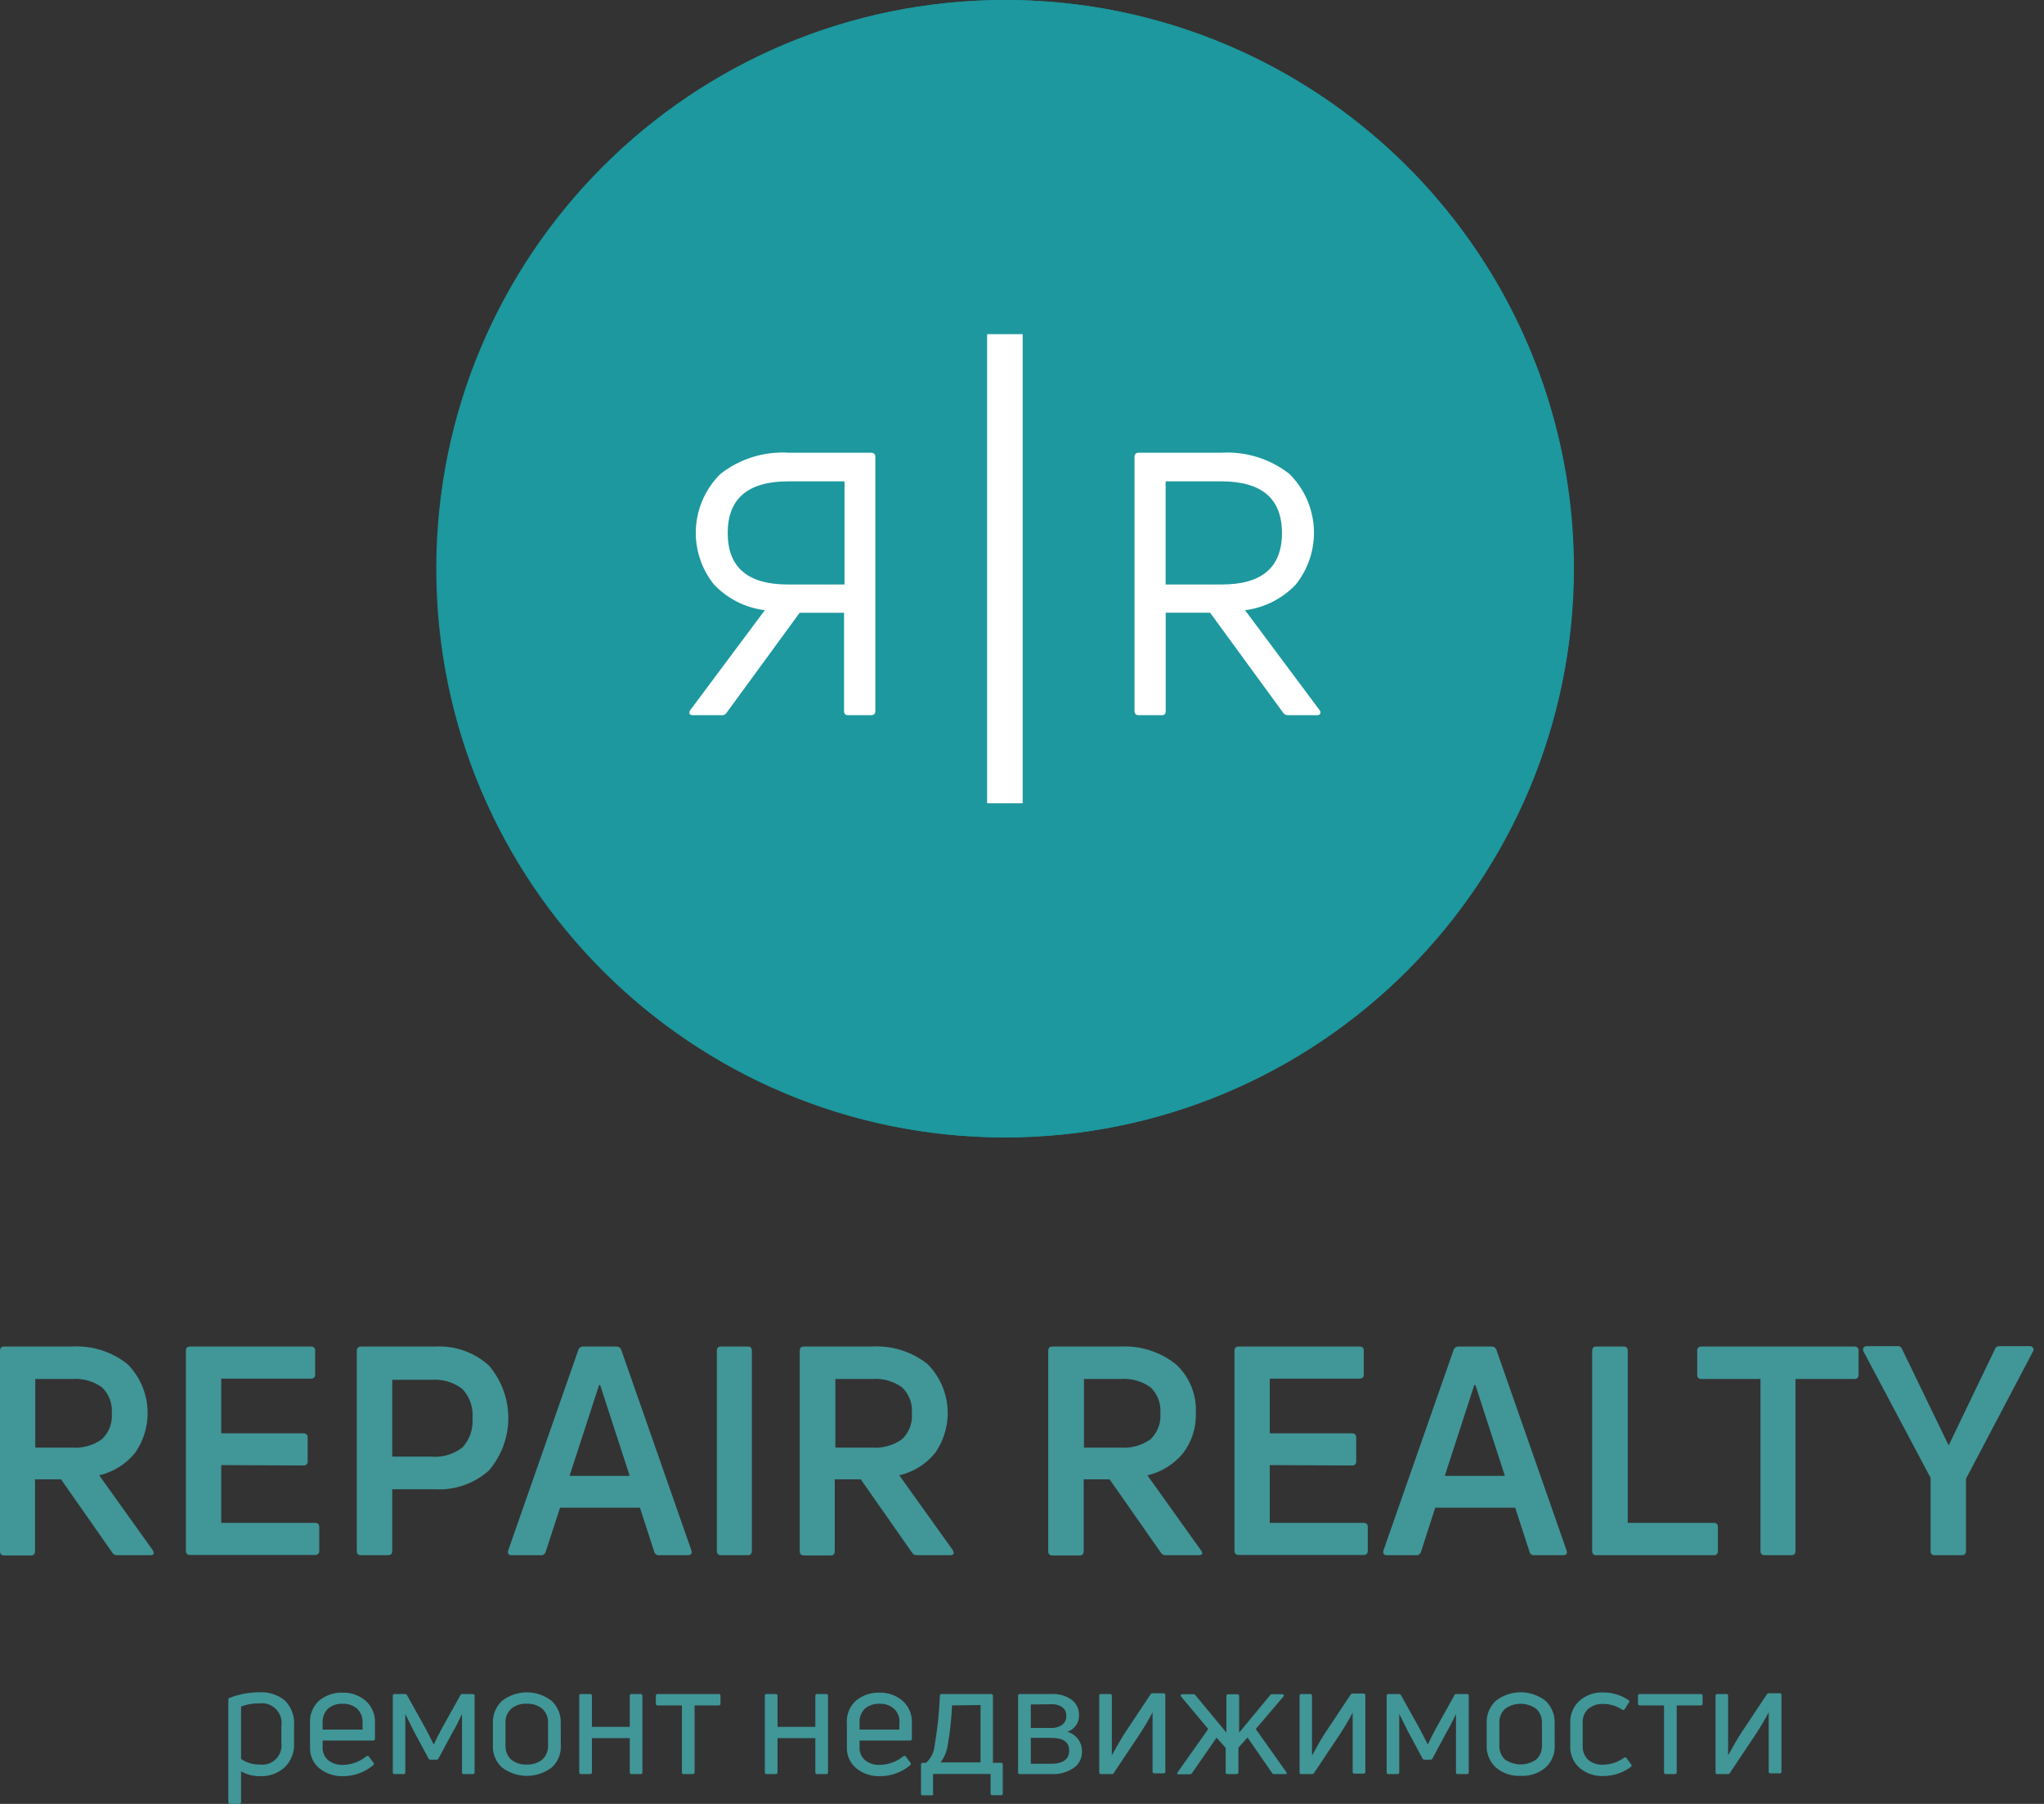 <?xml version="1.0" encoding="UTF-8"?> <svg xmlns="http://www.w3.org/2000/svg" width="85" height="75" viewBox="0 0 85 75" fill="none"><rect x="0" y="0" width="85" height="75" fill="#333333" stroke="none"/> <g id="Group 48320"> <path id="Vector" d="M6.237 64.66H4.865C4.823 64.661 4.781 64.65 4.745 64.629C4.709 64.607 4.679 64.576 4.66 64.538L2.537 61.505H1.456V64.489C1.456 64.611 1.399 64.671 1.285 64.671H0.171C0.057 64.671 0 64.611 0 64.489V56.166C0 56.045 0.057 55.984 0.171 55.984H2.984C3.823 55.933 4.652 56.195 5.308 56.72C5.783 57.203 6.074 57.837 6.129 58.512C6.184 59.186 6.001 59.859 5.612 60.413C5.232 60.877 4.709 61.202 4.125 61.338L6.347 64.444C6.435 64.588 6.397 64.66 6.237 64.66ZM2.984 57.334H1.467V60.186H2.984C3.43 60.221 3.875 60.098 4.239 59.837C4.384 59.7 4.495 59.533 4.566 59.347C4.637 59.161 4.665 58.962 4.649 58.764C4.666 58.564 4.638 58.363 4.567 58.175C4.496 57.987 4.384 57.818 4.239 57.679C3.875 57.42 3.43 57.298 2.984 57.334Z" fill="#419698"></path> <path id="Vector_2" d="M9.2 60.914V63.314H13.094C13.215 63.314 13.276 63.371 13.276 63.485V64.467C13.28 64.491 13.278 64.517 13.27 64.541C13.262 64.564 13.249 64.586 13.231 64.604C13.213 64.622 13.192 64.635 13.168 64.643C13.144 64.65 13.119 64.653 13.094 64.649H7.899C7.785 64.649 7.729 64.588 7.729 64.467V56.167C7.729 56.045 7.785 55.985 7.899 55.985H12.923C12.948 55.981 12.973 55.983 12.997 55.99C13.021 55.998 13.043 56.012 13.06 56.029C13.078 56.047 13.091 56.069 13.099 56.093C13.107 56.117 13.109 56.142 13.105 56.167V57.152C13.105 57.262 13.044 57.319 12.923 57.319H9.2V59.594H12.612C12.637 59.59 12.662 59.592 12.686 59.6C12.71 59.608 12.732 59.621 12.749 59.639C12.767 59.657 12.78 59.678 12.788 59.702C12.796 59.726 12.798 59.752 12.794 59.776V60.747C12.798 60.772 12.796 60.797 12.788 60.821C12.78 60.845 12.767 60.867 12.749 60.884C12.732 60.902 12.71 60.915 12.686 60.923C12.662 60.931 12.637 60.933 12.612 60.929L9.2 60.914Z" fill="#419698"></path> <path id="Vector_3" d="M15.023 55.985H18.094C18.5 55.961 18.908 56.019 19.292 56.154C19.676 56.29 20.029 56.5 20.331 56.773C20.852 57.381 21.139 58.155 21.139 58.955C21.139 59.756 20.852 60.53 20.331 61.138C20.028 61.409 19.674 61.617 19.291 61.751C18.907 61.885 18.5 61.942 18.094 61.919H16.312V64.478C16.312 64.599 16.255 64.66 16.141 64.66H15.004C14.894 64.66 14.837 64.599 14.837 64.478V56.167C14.841 56.045 14.898 55.985 15.023 55.985ZM16.312 60.561H17.923C18.39 60.605 18.857 60.469 19.228 60.182C19.379 60.019 19.494 59.826 19.567 59.616C19.639 59.406 19.667 59.183 19.649 58.961C19.667 58.741 19.64 58.519 19.567 58.31C19.495 58.101 19.379 57.909 19.228 57.748C18.856 57.462 18.39 57.327 17.923 57.368H16.312V60.561Z" fill="#419698"></path> <path id="Vector_4" d="M22.471 64.66H21.284C21.143 64.66 21.098 64.592 21.136 64.455L24.048 56.132C24.06 56.09 24.086 56.052 24.122 56.025C24.157 55.999 24.201 55.984 24.245 55.984H25.64C25.685 55.984 25.728 55.999 25.764 56.025C25.799 56.052 25.825 56.09 25.838 56.132L28.75 64.455C28.788 64.592 28.738 64.66 28.602 64.66H27.415C27.369 64.666 27.322 64.654 27.283 64.628C27.244 64.601 27.217 64.561 27.206 64.516L26.611 62.684H23.29L22.694 64.516C22.682 64.563 22.652 64.605 22.61 64.631C22.569 64.658 22.519 64.668 22.471 64.66ZM24.912 57.588L23.684 61.361H26.186L24.958 57.588H24.912Z" fill="#419698"></path> <path id="Vector_5" d="M31.267 56.166V64.478C31.267 64.599 31.21 64.66 31.096 64.66H29.981C29.867 64.66 29.811 64.599 29.811 64.478V56.166C29.811 56.045 29.867 55.984 29.981 55.984H31.096C31.21 55.984 31.267 56.045 31.267 56.166Z" fill="#419698"></path> <path id="Vector_6" d="M39.494 64.66H38.122C38.08 64.661 38.038 64.65 38.002 64.629C37.965 64.607 37.936 64.576 37.917 64.538L35.794 61.505H34.713V64.489C34.713 64.611 34.656 64.671 34.542 64.671H33.428C33.314 64.671 33.257 64.611 33.257 64.489V56.166C33.257 56.045 33.314 55.984 33.428 55.984H36.256C37.095 55.933 37.924 56.195 38.58 56.72C39.055 57.203 39.346 57.837 39.401 58.512C39.456 59.186 39.273 59.859 38.884 60.413C38.505 60.878 37.982 61.203 37.397 61.338L39.619 64.444C39.691 64.588 39.669 64.66 39.494 64.66ZM36.256 57.334H34.739V60.186H36.256C36.703 60.221 37.147 60.098 37.511 59.837C37.656 59.7 37.767 59.533 37.838 59.347C37.909 59.161 37.937 58.962 37.921 58.764C37.938 58.564 37.91 58.363 37.839 58.175C37.768 57.987 37.656 57.818 37.511 57.679C37.147 57.42 36.702 57.298 36.256 57.334Z" fill="#419698"></path> <path id="Vector_7" d="M49.842 64.66H48.474C48.431 64.662 48.389 64.651 48.352 64.629C48.315 64.608 48.285 64.576 48.265 64.539L46.142 61.505H45.065V64.49C45.065 64.611 45.008 64.671 44.894 64.671H43.757C43.647 64.671 43.59 64.611 43.59 64.49V56.167C43.59 56.045 43.647 55.985 43.757 55.985H46.574C47.413 55.935 48.24 56.197 48.898 56.72C49.178 56.977 49.397 57.292 49.541 57.644C49.684 57.995 49.749 58.374 49.729 58.753C49.749 59.35 49.563 59.937 49.202 60.413C48.822 60.877 48.299 61.203 47.715 61.339L49.933 64.444C50.043 64.588 50.005 64.66 49.842 64.66ZM46.593 57.334H45.076V60.186H46.593C47.039 60.221 47.484 60.098 47.848 59.837C47.991 59.7 48.102 59.532 48.172 59.346C48.242 59.161 48.27 58.962 48.254 58.764C48.27 58.565 48.243 58.364 48.173 58.176C48.102 57.989 47.992 57.819 47.848 57.68C47.483 57.42 47.039 57.298 46.593 57.334Z" fill="#419698"></path> <path id="Vector_8" d="M52.803 60.914V63.314H56.697C56.819 63.314 56.879 63.371 56.879 63.485V64.467C56.883 64.491 56.881 64.517 56.873 64.541C56.866 64.564 56.852 64.586 56.835 64.604C56.817 64.622 56.795 64.635 56.771 64.643C56.748 64.65 56.722 64.653 56.697 64.649H51.507C51.393 64.649 51.336 64.588 51.336 64.467V56.167C51.336 56.045 51.393 55.985 51.507 55.985H56.531C56.555 55.981 56.581 55.983 56.605 55.99C56.628 55.998 56.65 56.012 56.668 56.029C56.686 56.047 56.699 56.069 56.707 56.093C56.715 56.117 56.716 56.142 56.713 56.167V57.152C56.713 57.262 56.652 57.319 56.531 57.319H52.803V59.594H56.216C56.241 59.59 56.266 59.592 56.29 59.6C56.314 59.608 56.335 59.621 56.353 59.639C56.371 59.657 56.384 59.678 56.392 59.702C56.4 59.726 56.402 59.752 56.398 59.776V60.747C56.402 60.772 56.4 60.797 56.392 60.821C56.384 60.845 56.371 60.867 56.353 60.884C56.335 60.902 56.314 60.915 56.29 60.923C56.266 60.931 56.241 60.933 56.216 60.929L52.803 60.914Z" fill="#419698"></path> <path id="Vector_9" d="M58.869 64.66H57.682C57.543 64.66 57.494 64.592 57.534 64.455L60.446 56.132C60.458 56.09 60.484 56.053 60.519 56.026C60.553 56 60.596 55.985 60.64 55.984H62.039C62.083 55.984 62.126 55.998 62.161 56.025C62.196 56.052 62.221 56.09 62.232 56.132L65.144 64.455C65.186 64.592 65.144 64.66 65 64.66H63.809C63.763 64.667 63.716 64.655 63.678 64.629C63.64 64.602 63.614 64.561 63.605 64.516L63.009 62.684H59.684L59.093 64.516C59.08 64.563 59.05 64.605 59.009 64.631C58.967 64.658 58.917 64.668 58.869 64.66ZM61.307 57.588L60.082 61.361H62.581L61.356 57.588H61.307Z" fill="#419698"></path> <path id="Vector_10" d="M71.246 64.66H66.382C66.268 64.66 66.211 64.599 66.211 64.478V56.166C66.211 56.045 66.268 55.984 66.382 55.984H67.519C67.633 55.984 67.69 56.045 67.69 56.166V63.314H71.258C71.379 63.314 71.44 63.371 71.44 63.484V64.478C71.444 64.504 71.442 64.53 71.434 64.555C71.425 64.58 71.411 64.603 71.392 64.621C71.373 64.639 71.349 64.652 71.324 64.659C71.299 64.665 71.272 64.666 71.246 64.66Z" fill="#419698"></path> <path id="Vector_11" d="M70.76 55.985H77.107C77.132 55.981 77.158 55.983 77.181 55.99C77.205 55.998 77.227 56.012 77.245 56.029C77.262 56.047 77.276 56.069 77.284 56.093C77.291 56.117 77.293 56.142 77.289 56.167V57.164C77.289 57.278 77.229 57.334 77.107 57.334H74.666V64.478C74.666 64.599 74.612 64.66 74.499 64.66H73.38C73.266 64.66 73.21 64.599 73.21 64.478V57.334H70.76C70.639 57.334 70.578 57.278 70.578 57.164V56.167C70.574 56.142 70.576 56.117 70.584 56.093C70.592 56.069 70.605 56.047 70.623 56.029C70.641 56.012 70.662 55.998 70.686 55.99C70.71 55.983 70.735 55.981 70.76 55.985Z" fill="#419698"></path> <path id="Vector_12" d="M81.581 64.66H80.466C80.442 64.664 80.416 64.662 80.392 64.654C80.368 64.646 80.347 64.633 80.329 64.615C80.311 64.598 80.298 64.576 80.29 64.552C80.282 64.528 80.28 64.503 80.284 64.478V61.445L77.494 56.189C77.48 56.166 77.473 56.14 77.473 56.114C77.473 56.087 77.48 56.061 77.494 56.038C77.509 56.014 77.53 55.995 77.556 55.983C77.581 55.97 77.61 55.966 77.638 55.969H78.912C78.955 55.966 78.998 55.978 79.033 56.003C79.068 56.028 79.094 56.064 79.105 56.106L81.035 60.095L82.954 56.106C82.967 56.063 82.994 56.026 83.031 56.001C83.069 55.976 83.114 55.965 83.158 55.969H84.41C84.436 55.967 84.463 55.972 84.486 55.984C84.51 55.996 84.529 56.015 84.542 56.038C84.557 56.06 84.565 56.087 84.565 56.114C84.565 56.14 84.557 56.167 84.542 56.189L81.755 61.483V64.478C81.759 64.502 81.757 64.527 81.75 64.55C81.742 64.573 81.73 64.594 81.713 64.612C81.696 64.629 81.675 64.643 81.653 64.651C81.63 64.66 81.605 64.663 81.581 64.66Z" fill="#419698"></path> <path id="Vector_13" d="M9.548 70.59C9.947 70.436 10.371 70.357 10.799 70.359C11.18 70.338 11.555 70.461 11.849 70.704C11.985 70.842 12.089 71.007 12.155 71.189C12.22 71.371 12.245 71.566 12.228 71.758V72.467C12.239 72.651 12.211 72.836 12.146 73.008C12.081 73.181 11.979 73.338 11.849 73.468C11.57 73.725 11.201 73.862 10.822 73.847C10.543 73.853 10.268 73.784 10.025 73.646V74.932C10.025 74.977 9.999 75 9.946 75H9.567C9.517 75 9.495 74.977 9.495 74.932V70.674C9.493 70.656 9.497 70.638 9.507 70.623C9.516 70.608 9.531 70.596 9.548 70.59ZM10.791 73.362C10.914 73.38 11.039 73.37 11.156 73.331C11.274 73.293 11.381 73.228 11.469 73.141C11.557 73.054 11.624 72.948 11.664 72.831C11.705 72.715 11.717 72.59 11.701 72.467V71.758C11.721 71.632 11.71 71.504 11.672 71.383C11.633 71.262 11.566 71.151 11.477 71.06C11.388 70.969 11.279 70.9 11.159 70.859C11.038 70.818 10.91 70.805 10.784 70.822C10.525 70.816 10.268 70.859 10.025 70.951V73.131C10.25 73.287 10.518 73.368 10.791 73.362Z" fill="#419698"></path> <path id="Vector_14" d="M15.593 71.641V72.289C15.593 72.338 15.57 72.365 15.524 72.365H13.416V72.638C13.41 72.74 13.428 72.843 13.468 72.938C13.508 73.033 13.569 73.117 13.648 73.184C13.82 73.319 14.035 73.387 14.254 73.377C14.614 73.374 14.962 73.246 15.24 73.017C15.248 73.011 15.257 73.006 15.266 73.004C15.276 73.001 15.286 73.001 15.296 73.003C15.305 73.005 15.315 73.008 15.323 73.014C15.331 73.02 15.337 73.027 15.342 73.036L15.528 73.282C15.559 73.318 15.559 73.352 15.528 73.385C15.171 73.687 14.718 73.852 14.25 73.847C13.903 73.856 13.564 73.743 13.291 73.529C13.159 73.422 13.055 73.286 12.986 73.131C12.916 72.976 12.885 72.807 12.893 72.638V71.656C12.88 71.479 12.907 71.301 12.973 71.136C13.038 70.971 13.141 70.823 13.272 70.704C13.546 70.481 13.89 70.364 14.243 70.374C14.591 70.363 14.931 70.481 15.198 70.704C15.331 70.82 15.435 70.965 15.503 71.127C15.571 71.289 15.602 71.465 15.593 71.641ZM15.077 71.641C15.085 71.53 15.069 71.419 15.03 71.316C14.99 71.212 14.929 71.119 14.85 71.042C14.682 70.899 14.466 70.826 14.246 70.837C14.026 70.826 13.81 70.898 13.64 71.038C13.562 71.117 13.502 71.211 13.463 71.315C13.425 71.419 13.409 71.53 13.416 71.641V71.91H15.077V71.641Z" fill="#419698"></path> <path id="Vector_15" d="M16.786 73.76H16.407C16.358 73.76 16.335 73.738 16.335 73.692V70.507C16.335 70.454 16.358 70.431 16.407 70.431H16.843C16.86 70.431 16.877 70.436 16.892 70.444C16.906 70.453 16.918 70.466 16.927 70.481L17.685 71.842C17.772 72.009 17.893 72.24 18.037 72.532C18.144 72.304 18.261 72.073 18.386 71.842L19.145 70.481C19.151 70.464 19.163 70.451 19.178 70.442C19.193 70.433 19.211 70.429 19.228 70.431H19.66C19.713 70.431 19.736 70.454 19.736 70.507V73.692C19.736 73.738 19.713 73.76 19.66 73.76H19.281C19.272 73.762 19.262 73.761 19.254 73.758C19.245 73.755 19.237 73.75 19.23 73.743C19.224 73.737 19.218 73.728 19.215 73.72C19.213 73.711 19.212 73.701 19.213 73.692V72.149C19.213 71.747 19.213 71.451 19.213 71.262C19.057 71.588 18.936 71.834 18.834 71.997L18.235 73.112C18.228 73.128 18.216 73.142 18.201 73.151C18.186 73.16 18.169 73.163 18.151 73.161H17.905C17.887 73.163 17.87 73.159 17.855 73.15C17.84 73.141 17.828 73.128 17.821 73.112L17.207 71.975C17.154 71.865 17.033 71.626 16.854 71.258C16.854 71.353 16.854 71.501 16.854 71.698C16.854 71.895 16.854 72.046 16.854 72.145V73.688C16.856 73.698 16.855 73.707 16.852 73.716C16.849 73.725 16.844 73.734 16.837 73.74C16.831 73.747 16.823 73.753 16.814 73.756C16.805 73.76 16.796 73.761 16.786 73.76Z" fill="#419698"></path> <path id="Vector_16" d="M23.322 72.57C23.331 72.741 23.301 72.912 23.235 73.071C23.17 73.23 23.07 73.372 22.943 73.487C22.645 73.712 22.283 73.834 21.91 73.834C21.537 73.834 21.174 73.712 20.877 73.487C20.75 73.372 20.651 73.231 20.585 73.073C20.52 72.915 20.489 72.744 20.497 72.573V71.644C20.49 71.471 20.52 71.299 20.586 71.139C20.651 70.978 20.75 70.834 20.877 70.715C21.172 70.487 21.534 70.362 21.908 70.362C22.281 70.362 22.644 70.487 22.939 70.715C23.065 70.834 23.165 70.978 23.23 71.139C23.295 71.299 23.326 71.471 23.318 71.644L23.322 72.57ZM21.021 72.57C21.015 72.677 21.033 72.784 21.072 72.884C21.111 72.984 21.171 73.075 21.248 73.15C21.432 73.301 21.666 73.377 21.904 73.362C22.142 73.376 22.376 73.3 22.56 73.15C22.638 73.075 22.698 72.985 22.738 72.885C22.778 72.784 22.796 72.677 22.791 72.57V71.641C22.797 71.532 22.78 71.423 22.74 71.322C22.7 71.22 22.639 71.129 22.56 71.053C22.377 70.9 22.142 70.822 21.904 70.837C21.666 70.821 21.43 70.898 21.248 71.053C21.17 71.129 21.11 71.221 21.07 71.322C21.031 71.423 21.014 71.532 21.021 71.641V72.57Z" fill="#419698"></path> <path id="Vector_17" d="M24.539 73.76H24.16C24.111 73.76 24.088 73.737 24.088 73.692V70.507C24.088 70.454 24.111 70.431 24.16 70.431H24.539C24.549 70.43 24.56 70.431 24.57 70.434C24.579 70.438 24.588 70.443 24.595 70.451C24.603 70.458 24.608 70.467 24.612 70.477C24.615 70.486 24.616 70.497 24.615 70.507V71.796H26.189V70.507C26.189 70.454 26.211 70.431 26.261 70.431H26.64C26.693 70.431 26.715 70.454 26.715 70.507V73.692C26.715 73.737 26.693 73.76 26.64 73.76H26.261C26.211 73.76 26.189 73.737 26.189 73.692V72.266H24.615V73.692C24.615 73.737 24.588 73.76 24.539 73.76Z" fill="#419698"></path> <path id="Vector_18" d="M28.806 73.76H28.427C28.417 73.761 28.408 73.761 28.399 73.758C28.39 73.755 28.382 73.75 28.376 73.743C28.369 73.736 28.364 73.728 28.361 73.719C28.358 73.711 28.357 73.701 28.358 73.692V70.905H27.35C27.34 70.906 27.329 70.905 27.319 70.902C27.31 70.898 27.301 70.893 27.293 70.886C27.286 70.878 27.28 70.869 27.277 70.86C27.274 70.85 27.273 70.84 27.274 70.829V70.507C27.273 70.497 27.274 70.486 27.277 70.477C27.28 70.467 27.286 70.458 27.293 70.451C27.301 70.443 27.31 70.438 27.319 70.434C27.329 70.431 27.34 70.43 27.35 70.431H29.883C29.936 70.431 29.962 70.454 29.962 70.507V70.829C29.962 70.882 29.936 70.905 29.883 70.905H28.885V73.692C28.878 73.737 28.855 73.76 28.806 73.76Z" fill="#419698"></path> <path id="Vector_19" d="M32.257 73.76H31.878C31.828 73.76 31.806 73.737 31.806 73.692V70.507C31.806 70.454 31.828 70.431 31.878 70.431H32.257C32.267 70.43 32.278 70.431 32.287 70.434C32.297 70.438 32.306 70.443 32.313 70.451C32.321 70.458 32.326 70.467 32.329 70.477C32.333 70.486 32.334 70.497 32.333 70.507V71.796H33.906V70.507C33.906 70.454 33.929 70.431 33.978 70.431H34.358C34.411 70.431 34.433 70.454 34.433 70.507V73.692C34.433 73.737 34.411 73.76 34.358 73.76H33.978C33.929 73.76 33.906 73.737 33.906 73.692V72.266H32.333V73.692C32.333 73.737 32.306 73.76 32.257 73.76Z" fill="#419698"></path> <path id="Vector_20" d="M37.921 71.641V72.289C37.921 72.338 37.898 72.365 37.849 72.365H35.745V72.638C35.739 72.74 35.756 72.843 35.796 72.938C35.836 73.033 35.898 73.117 35.976 73.184C36.148 73.319 36.364 73.387 36.583 73.377C36.943 73.373 37.29 73.246 37.568 73.017C37.576 73.011 37.585 73.006 37.595 73.004C37.604 73.001 37.614 73.001 37.624 73.003C37.634 73.005 37.643 73.008 37.651 73.014C37.659 73.02 37.666 73.027 37.671 73.036L37.857 73.282C37.887 73.318 37.887 73.352 37.857 73.385C37.5 73.687 37.046 73.852 36.579 73.847C36.232 73.856 35.892 73.743 35.619 73.529C35.487 73.422 35.382 73.286 35.312 73.131C35.243 72.977 35.21 72.808 35.218 72.638V71.656C35.203 71.479 35.23 71.301 35.296 71.136C35.362 70.971 35.465 70.823 35.597 70.704C35.87 70.481 36.215 70.364 36.567 70.374C36.916 70.363 37.255 70.481 37.523 70.704C37.656 70.82 37.761 70.964 37.83 71.127C37.899 71.289 37.93 71.465 37.921 71.641ZM37.405 71.641C37.413 71.53 37.397 71.419 37.358 71.316C37.319 71.212 37.257 71.119 37.178 71.042C37.01 70.899 36.795 70.826 36.575 70.837C36.355 70.826 36.139 70.898 35.968 71.038C35.889 71.116 35.828 71.21 35.789 71.314C35.751 71.418 35.735 71.53 35.745 71.641V71.91H37.394L37.405 71.641Z" fill="#419698"></path> <path id="Vector_21" d="M38.748 74.644H38.368C38.323 74.644 38.3 74.621 38.3 74.568V73.362C38.299 73.353 38.3 73.343 38.303 73.334C38.306 73.325 38.311 73.317 38.317 73.31C38.324 73.303 38.332 73.298 38.341 73.294C38.35 73.291 38.359 73.289 38.368 73.29H38.513C38.714 73.107 38.84 72.855 38.865 72.585C38.983 71.897 39.056 71.203 39.085 70.507C39.085 70.454 39.108 70.431 39.157 70.431H41.212C41.265 70.431 41.292 70.454 41.292 70.507V73.29H41.626C41.679 73.29 41.701 73.316 41.701 73.362V74.564C41.701 74.617 41.679 74.64 41.626 74.64H41.269C41.259 74.641 41.248 74.64 41.239 74.636C41.229 74.633 41.22 74.627 41.213 74.62C41.206 74.613 41.2 74.604 41.197 74.594C41.193 74.585 41.192 74.574 41.193 74.564V73.756H38.801V74.564C38.816 74.621 38.793 74.644 38.748 74.644ZM39.59 70.905C39.568 71.445 39.511 71.984 39.419 72.516C39.383 72.791 39.279 73.052 39.115 73.275H40.776V70.89L39.59 70.905Z" fill="#419698"></path> <path id="Vector_22" d="M43.722 73.76H42.407C42.397 73.761 42.388 73.761 42.379 73.758C42.37 73.755 42.362 73.75 42.356 73.743C42.349 73.736 42.344 73.728 42.341 73.719C42.338 73.711 42.337 73.701 42.338 73.692V70.507C42.338 70.454 42.361 70.431 42.407 70.431H43.722C44.024 70.413 44.322 70.499 44.568 70.674C44.665 70.746 44.743 70.841 44.796 70.95C44.848 71.059 44.874 71.178 44.871 71.299C44.879 71.453 44.835 71.606 44.748 71.732C44.66 71.859 44.533 71.954 44.386 72.001C44.567 72.051 44.725 72.162 44.836 72.314C44.946 72.466 45.001 72.651 44.993 72.839C44.995 72.969 44.965 73.098 44.905 73.213C44.846 73.329 44.758 73.428 44.651 73.502C44.379 73.689 44.052 73.779 43.722 73.76ZM42.865 70.867V71.842H43.703C43.869 71.851 44.033 71.805 44.17 71.713C44.228 71.669 44.273 71.611 44.303 71.545C44.333 71.479 44.346 71.406 44.34 71.334C44.344 71.266 44.331 71.198 44.303 71.137C44.274 71.076 44.231 71.022 44.177 70.981C44.038 70.888 43.871 70.844 43.703 70.856L42.865 70.867ZM42.865 72.255V73.332H43.703C44.204 73.332 44.462 73.146 44.462 72.782C44.462 72.418 44.208 72.255 43.703 72.255H42.865Z" fill="#419698"></path> <path id="Vector_23" d="M46.243 73.76H45.784C45.775 73.761 45.765 73.76 45.756 73.757C45.747 73.754 45.739 73.749 45.732 73.743C45.725 73.737 45.72 73.728 45.716 73.72C45.713 73.711 45.711 73.701 45.712 73.692V70.507C45.712 70.454 45.739 70.431 45.784 70.431H46.163C46.213 70.431 46.235 70.454 46.235 70.507V72.221C46.235 72.293 46.235 72.425 46.235 72.6C46.235 72.774 46.235 72.918 46.235 72.979C46.475 72.547 46.665 72.225 46.804 72.012L47.843 70.45C47.852 70.434 47.864 70.422 47.88 70.413C47.895 70.404 47.913 70.4 47.93 70.401H48.389C48.438 70.401 48.461 70.424 48.461 70.477V73.662C48.461 73.707 48.438 73.73 48.389 73.73H48.01C47.957 73.73 47.93 73.707 47.93 73.662V71.997C47.93 71.769 47.93 71.5 47.93 71.193C47.76 71.516 47.574 71.826 47.377 72.126L46.334 73.688C46.328 73.708 46.316 73.726 46.3 73.739C46.284 73.752 46.264 73.759 46.243 73.76Z" fill="#419698"></path> <path id="Vector_24" d="M53.449 73.76H52.993C52.948 73.76 52.918 73.76 52.903 73.719L51.879 72.24L51.499 72.661V73.692C51.499 73.737 51.473 73.76 51.42 73.76H51.041C50.992 73.76 50.969 73.737 50.969 73.692V72.668L50.59 72.247L49.566 73.726C49.555 73.74 49.541 73.75 49.525 73.758C49.509 73.765 49.492 73.768 49.475 73.768H49.016C48.948 73.768 48.933 73.741 48.974 73.681L50.245 71.887L49.107 70.526C49.102 70.517 49.099 70.506 49.099 70.496C49.099 70.485 49.102 70.475 49.107 70.465C49.107 70.446 49.13 70.439 49.16 70.439H49.627C49.645 70.438 49.663 70.442 49.679 70.451C49.695 70.46 49.708 70.472 49.718 70.488L50.999 72.035V70.518C50.999 70.465 51.022 70.442 51.071 70.442H51.45C51.503 70.442 51.53 70.465 51.53 70.518V72.035L52.812 70.488C52.821 70.472 52.834 70.46 52.85 70.451C52.866 70.442 52.884 70.438 52.903 70.439H53.32C53.331 70.437 53.343 70.439 53.354 70.444C53.364 70.448 53.373 70.456 53.38 70.465C53.387 70.474 53.391 70.485 53.391 70.496C53.391 70.507 53.387 70.517 53.38 70.526L52.22 71.887L53.494 73.681C53.532 73.734 53.517 73.76 53.449 73.76Z" fill="#419698"></path> <path id="Vector_25" d="M54.572 73.76H54.113C54.103 73.761 54.094 73.76 54.085 73.757C54.076 73.754 54.068 73.749 54.062 73.743C54.055 73.736 54.05 73.728 54.047 73.719C54.044 73.71 54.043 73.701 54.044 73.692V70.507C54.044 70.454 54.067 70.431 54.113 70.431H54.492C54.537 70.431 54.56 70.454 54.56 70.507V72.611C54.56 72.797 54.56 72.93 54.56 72.99C54.795 72.558 54.985 72.232 55.125 72.023L56.164 70.461C56.173 70.446 56.187 70.433 56.203 70.424C56.219 70.416 56.237 70.411 56.255 70.412H56.706C56.752 70.412 56.778 70.435 56.778 70.488V73.673C56.779 73.682 56.778 73.692 56.774 73.701C56.77 73.709 56.765 73.717 56.758 73.724C56.751 73.73 56.743 73.735 56.734 73.738C56.725 73.741 56.716 73.742 56.706 73.741H56.327C56.278 73.741 56.251 73.718 56.251 73.673V72.008C56.251 71.781 56.251 71.511 56.251 71.204C56.081 71.527 55.895 71.838 55.698 72.137L54.655 73.699C54.648 73.716 54.636 73.731 54.622 73.741C54.607 73.752 54.59 73.759 54.572 73.76Z" fill="#419698"></path> <path id="Vector_26" d="M58.116 73.76H57.737C57.688 73.76 57.665 73.738 57.665 73.692V70.507C57.665 70.454 57.688 70.431 57.737 70.431H58.173C58.191 70.431 58.208 70.436 58.223 70.445C58.239 70.453 58.251 70.466 58.26 70.481L59.019 71.842C59.11 72.009 59.227 72.24 59.375 72.532C59.481 72.304 59.599 72.073 59.724 71.842L60.482 70.481C60.489 70.464 60.501 70.451 60.516 70.442C60.531 70.433 60.548 70.429 60.566 70.431H60.998C61.051 70.431 61.078 70.454 61.078 70.507V73.692C61.078 73.738 61.051 73.76 60.998 73.76H60.619C60.569 73.76 60.547 73.738 60.547 73.692V72.149C60.547 71.747 60.547 71.451 60.547 71.262C60.391 71.588 60.27 71.834 60.168 71.997L59.569 73.112C59.562 73.128 59.55 73.142 59.535 73.151C59.52 73.16 59.502 73.163 59.485 73.161H59.239C59.221 73.162 59.204 73.158 59.189 73.149C59.175 73.141 59.163 73.127 59.155 73.112L58.545 71.975C58.488 71.865 58.37 71.626 58.188 71.258C58.188 71.353 58.188 71.501 58.188 71.698C58.188 71.895 58.188 72.046 58.188 72.145V73.688C58.188 73.738 58.166 73.76 58.116 73.76Z" fill="#419698"></path> <path id="Vector_27" d="M64.653 72.57C64.66 72.741 64.63 72.912 64.565 73.07C64.499 73.229 64.4 73.371 64.274 73.487C63.985 73.729 63.615 73.852 63.239 73.832C62.861 73.854 62.491 73.729 62.203 73.484C62.078 73.368 61.978 73.226 61.913 73.068C61.847 72.911 61.817 72.74 61.824 72.57V71.641C61.817 71.468 61.847 71.295 61.913 71.135C61.978 70.975 62.077 70.83 62.203 70.712C62.499 70.483 62.863 70.359 63.237 70.359C63.611 70.359 63.974 70.483 64.27 70.712C64.396 70.831 64.495 70.975 64.56 71.135C64.625 71.295 64.656 71.468 64.649 71.641L64.653 72.57ZM62.351 72.57C62.346 72.677 62.364 72.784 62.403 72.884C62.442 72.984 62.502 73.075 62.579 73.15C62.771 73.285 63 73.358 63.235 73.358C63.47 73.358 63.699 73.285 63.891 73.15C63.968 73.075 64.029 72.985 64.069 72.885C64.109 72.785 64.127 72.677 64.122 72.57V71.641C64.128 71.532 64.11 71.423 64.07 71.322C64.031 71.22 63.969 71.129 63.891 71.053C63.701 70.913 63.471 70.837 63.235 70.837C62.999 70.837 62.769 70.913 62.579 71.053C62.501 71.129 62.44 71.221 62.401 71.322C62.362 71.424 62.345 71.532 62.351 71.641V72.57Z" fill="#419698"></path> <path id="Vector_28" d="M67.821 73.461C67.493 73.707 67.094 73.84 66.684 73.84C66.317 73.859 65.957 73.736 65.679 73.495C65.553 73.383 65.454 73.244 65.388 73.088C65.323 72.933 65.293 72.765 65.3 72.596V71.618C65.294 71.449 65.325 71.281 65.39 71.125C65.456 70.969 65.554 70.83 65.679 70.716C65.954 70.472 66.314 70.347 66.68 70.367C67.055 70.367 67.421 70.479 67.73 70.689C67.738 70.696 67.745 70.704 67.749 70.714C67.754 70.723 67.756 70.734 67.756 70.744C67.756 70.754 67.754 70.765 67.749 70.774C67.745 70.784 67.738 70.792 67.73 70.799L67.564 71.061C67.559 71.07 67.552 71.077 67.543 71.084C67.535 71.09 67.526 71.094 67.516 71.096C67.506 71.098 67.495 71.098 67.485 71.096C67.475 71.094 67.466 71.09 67.457 71.083C67.225 70.927 66.952 70.844 66.672 70.844C66.442 70.83 66.215 70.906 66.039 71.057C65.964 71.129 65.906 71.217 65.867 71.313C65.829 71.41 65.811 71.514 65.816 71.618V72.596C65.812 72.701 65.83 72.805 65.868 72.902C65.907 72.999 65.965 73.088 66.039 73.161C66.213 73.309 66.437 73.384 66.665 73.37C66.975 73.366 67.277 73.266 67.529 73.085C67.567 73.051 67.602 73.055 67.632 73.085L67.821 73.347C67.831 73.353 67.838 73.362 67.844 73.372C67.849 73.382 67.852 73.393 67.852 73.404C67.852 73.415 67.849 73.426 67.844 73.436C67.838 73.446 67.831 73.454 67.821 73.461Z" fill="#419698"></path> <path id="Vector_29" d="M69.647 73.76H69.267C69.258 73.761 69.249 73.761 69.24 73.758C69.231 73.755 69.223 73.75 69.216 73.743C69.21 73.736 69.205 73.728 69.202 73.719C69.199 73.711 69.198 73.701 69.199 73.692V70.905H68.191C68.18 70.906 68.17 70.905 68.16 70.902C68.15 70.898 68.141 70.893 68.134 70.886C68.127 70.878 68.121 70.869 68.118 70.86C68.115 70.85 68.114 70.84 68.115 70.829V70.507C68.114 70.497 68.115 70.486 68.118 70.477C68.121 70.467 68.127 70.458 68.134 70.451C68.141 70.443 68.15 70.438 68.16 70.434C68.17 70.431 68.18 70.43 68.191 70.431H70.723C70.776 70.431 70.803 70.454 70.803 70.507V70.829C70.803 70.882 70.776 70.905 70.723 70.905H69.726V73.692C69.719 73.737 69.696 73.76 69.647 73.76Z" fill="#419698"></path> <path id="Vector_30" d="M71.872 73.76H71.413C71.404 73.761 71.394 73.76 71.385 73.757C71.376 73.754 71.368 73.749 71.361 73.743C71.354 73.737 71.349 73.728 71.345 73.72C71.342 73.711 71.34 73.701 71.341 73.692V70.507C71.341 70.454 71.368 70.431 71.413 70.431H71.792C71.841 70.431 71.864 70.454 71.864 70.507V72.221C71.864 72.293 71.864 72.425 71.864 72.6C71.864 72.774 71.864 72.918 71.864 72.979C72.102 72.547 72.291 72.225 72.433 72.012L73.472 70.45C73.48 70.434 73.493 70.422 73.508 70.413C73.524 70.404 73.541 70.4 73.559 70.401H74.01C74.06 70.401 74.082 70.424 74.082 70.477V73.662C74.082 73.707 74.06 73.73 74.01 73.73H73.631C73.578 73.73 73.552 73.707 73.552 73.662V71.997C73.552 71.769 73.552 71.5 73.552 71.193C73.381 71.516 73.195 71.826 72.998 72.126L71.955 73.688C71.95 73.707 71.939 73.724 71.924 73.737C71.91 73.75 71.891 73.758 71.872 73.76Z" fill="#419698"></path> <path id="Vector_31" d="M41.789 47.29C37.114 47.286 32.544 45.897 28.658 43.296C24.772 40.696 21.744 37.002 19.957 32.681C18.171 28.36 17.705 23.606 18.62 19.021C19.534 14.435 21.788 10.224 25.095 6.919C28.403 3.614 32.616 1.364 37.202 0.453C41.788 -0.458 46.542 0.012 50.861 1.802C55.181 3.592 58.872 6.623 61.47 10.511C64.067 14.399 65.453 18.969 65.453 23.645C65.445 29.917 62.949 35.929 58.512 40.363C54.075 44.796 48.061 47.287 41.789 47.29ZM41.789 1.229C37.355 1.228 33.021 2.542 29.334 5.005C25.647 7.467 22.773 10.968 21.076 15.064C19.379 19.16 18.935 23.667 19.799 28.016C20.664 32.365 22.798 36.359 25.933 39.495C29.068 42.63 33.062 44.765 37.411 45.631C41.759 46.496 46.267 46.052 50.363 44.356C54.459 42.659 57.961 39.786 60.424 36.099C62.887 32.413 64.202 28.079 64.202 23.645C64.195 17.703 61.831 12.006 57.63 7.803C53.428 3.601 47.732 1.237 41.789 1.229Z" fill="#1C989E"></path> <path id="Vector_32" d="M41.788 47.29C54.846 47.29 65.433 36.704 65.433 23.645C65.433 10.586 54.846 0 41.788 0C28.729 0 18.143 10.586 18.143 23.645C18.143 36.704 28.729 47.29 41.788 47.29Z" fill="#1C989E"></path> <path id="Vector_33" d="M54.763 29.734H53.572C53.53 29.739 53.487 29.731 53.449 29.712C53.411 29.694 53.379 29.664 53.356 29.628L50.323 25.476H48.476V29.568C48.48 29.59 48.477 29.613 48.47 29.635C48.463 29.657 48.451 29.676 48.434 29.692C48.418 29.709 48.399 29.721 48.377 29.728C48.355 29.735 48.332 29.738 48.31 29.734H47.362C47.24 29.734 47.18 29.681 47.18 29.568V18.989C47.18 18.879 47.24 18.822 47.362 18.822H50.797C51.815 18.763 52.819 19.077 53.622 19.705C54.225 20.304 54.587 21.104 54.636 21.952C54.684 22.801 54.418 23.637 53.887 24.301C53.328 24.891 52.582 25.268 51.775 25.37L54.873 29.522C54.891 29.542 54.904 29.567 54.909 29.594C54.914 29.62 54.912 29.648 54.903 29.674C54.888 29.696 54.867 29.714 54.842 29.725C54.817 29.736 54.79 29.739 54.763 29.734ZM50.808 20.012H48.473V24.301H50.808C52.477 24.301 53.311 23.588 53.311 22.162C53.311 20.737 52.477 20.02 50.808 20.012Z" fill="white"></path> <path id="Vector_34" d="M28.673 29.674C28.665 29.648 28.664 29.62 28.67 29.594C28.676 29.567 28.689 29.542 28.707 29.522L31.805 25.37C30.997 25.27 30.25 24.892 29.689 24.301C29.157 23.638 28.89 22.8 28.94 21.952C28.99 21.103 29.353 20.302 29.958 19.706C30.759 19.077 31.763 18.762 32.779 18.822H36.215C36.336 18.822 36.401 18.879 36.401 18.989V29.568C36.401 29.682 36.336 29.735 36.215 29.735H35.271C35.157 29.735 35.1 29.682 35.1 29.568V25.477H33.253L30.22 29.628C30.198 29.665 30.167 29.694 30.13 29.713C30.092 29.732 30.05 29.739 30.008 29.735H28.817C28.741 29.735 28.696 29.716 28.673 29.674ZM30.262 22.163C30.262 23.588 31.096 24.301 32.764 24.301H35.119V20.013H32.783C31.102 20.013 30.262 20.729 30.262 22.163Z" fill="white"></path> <path id="Vector_35" d="M42.528 13.893H41.049V33.397H42.528V13.893Z" fill="white"></path> </g> </svg> 